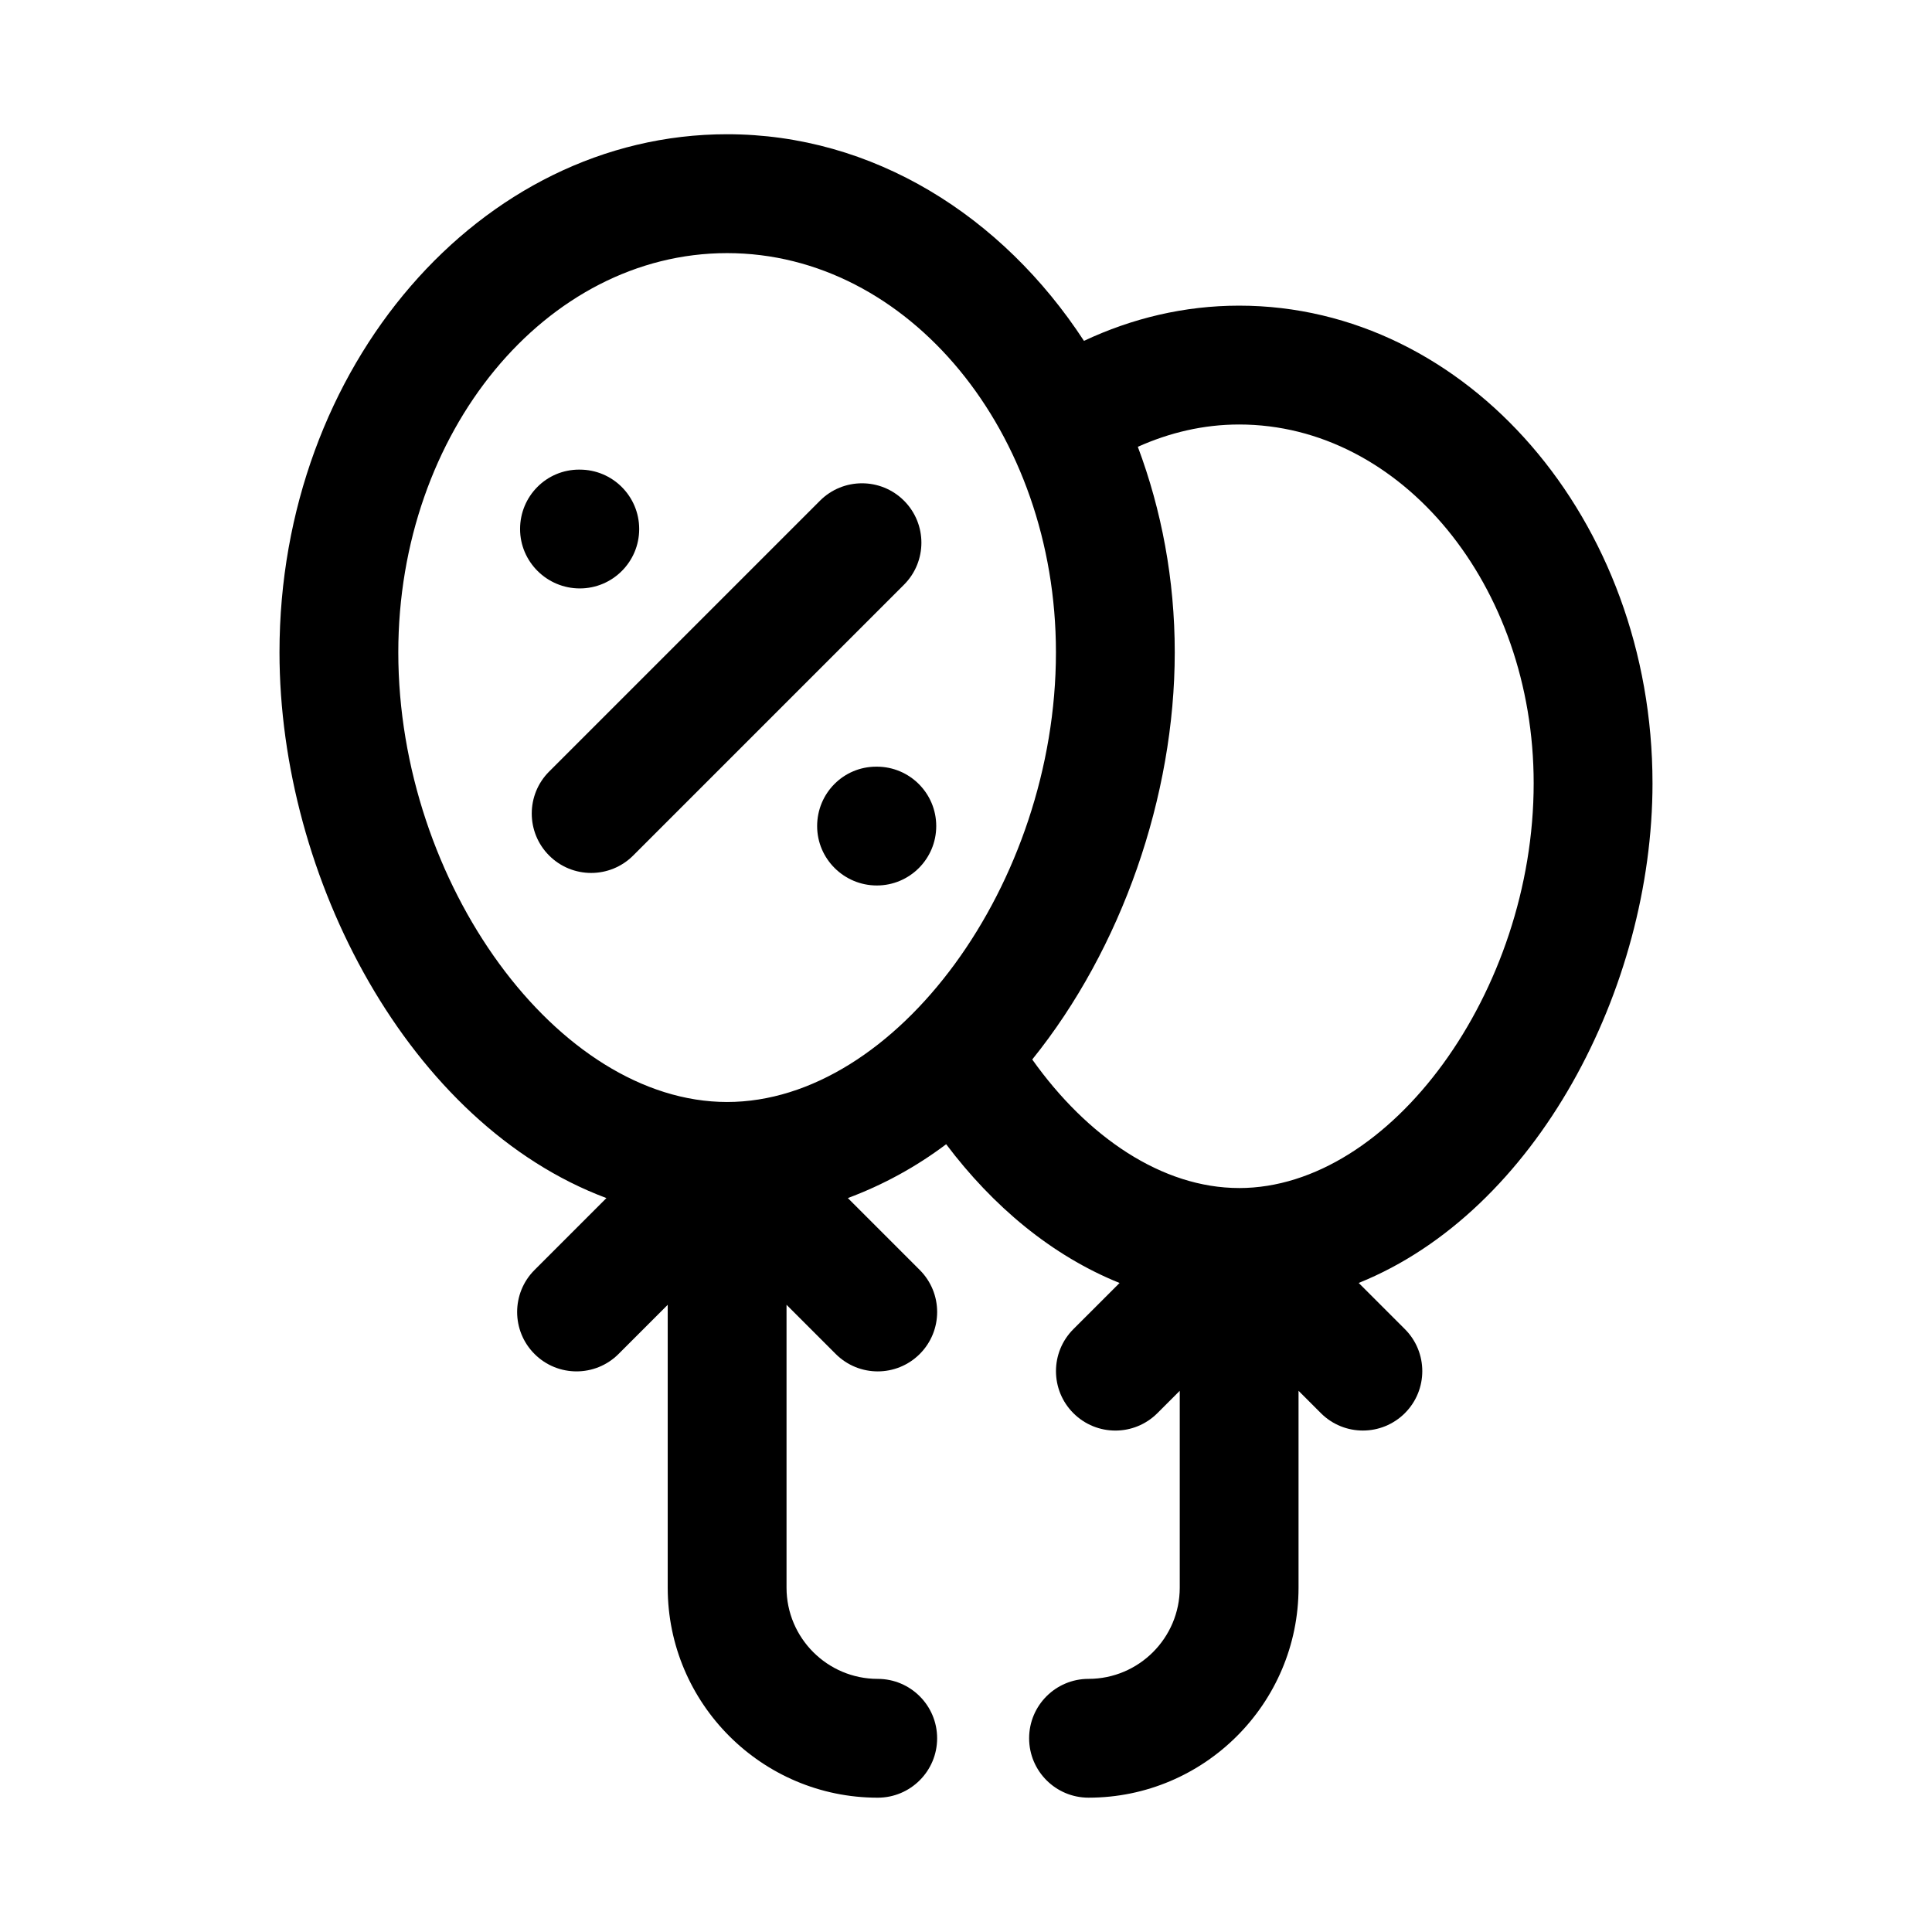 <?xml version="1.0" encoding="UTF-8"?>
<!-- Uploaded to: ICON Repo, www.iconrepo.com, Generator: ICON Repo Mixer Tools -->
<svg fill="#000000" width="800px" height="800px" version="1.1" viewBox="144 144 512 512" xmlns="http://www.w3.org/2000/svg">
 <g>
  <path d="m581.93 351.57c0-69.789-49.145-126.57-109.55-126.57-14.543 0-28.406 3.359-41.117 9.332-21.672-33.18-55.945-54.758-94.574-54.758-65.414 0-118.62 61.594-118.62 137.29 0 59.762 34.344 125.07 86.641 144.64l-19.051 19.055c-6.148 6.148-6.148 16.121 0 22.262 6.148 6.148 16.113 6.148 22.262 0l13.031-13.031v74.961c0 30.688 24.969 55.656 55.656 55.656 8.695 0 15.742-7.051 15.742-15.742 0-8.695-7.051-15.742-15.742-15.742-13.332 0-24.168-10.84-24.168-24.168v-74.973l13.039 13.039c3.074 3.074 7.102 4.613 11.133 4.613 4.027 0 8.055-1.539 11.133-4.613 6.148-6.148 6.148-16.113 0-22.262l-19.055-19.055c9.262-3.465 18.016-8.211 26.055-14.27 12.402 16.469 27.984 29.527 45.953 36.77l-12.242 12.238c-6.148 6.141-6.148 16.113 0 22.262 3.074 3.074 7.102 4.613 11.133 4.613 4.027 0 8.055-1.539 11.133-4.613l5.926-5.926v52.176c-0.004 13.324-10.844 24.164-24.176 24.164-8.695 0-15.742 7.051-15.742 15.742 0 8.695 7.051 15.742 15.742 15.742 30.688 0 55.656-24.969 55.656-55.656v-52.168l5.918 5.918c3.074 3.074 7.102 4.613 11.133 4.613 4.027 0 8.055-1.539 11.133-4.613 6.148-6.148 6.148-16.113 0-22.262l-12.238-12.238c47.098-18.977 77.859-78.199 77.859-132.43zm-109.55 107.27c-20.422 0-40.246-13.539-54.824-34.066 23.703-29.383 37.766-69.75 37.766-107.9 0-19.348-3.516-37.75-9.785-54.465 8.387-3.758 17.402-5.914 26.844-5.914 43.043 0 78.059 42.648 78.059 95.078 0 55.137-37.938 107.27-78.059 107.27zm-135.69-22.801c-44.789 0-87.137-57.91-87.137-119.16 0-58.344 39.09-105.8 87.137-105.8 48.055 0 87.145 47.461 87.145 105.8 0 61.254-42.348 119.16-87.145 119.16z"/>
  <path d="m297.65 299.94c8.695 0 15.742-7.051 15.742-15.742 0-8.695-7.051-15.742-15.742-15.742l-0.164-0.004c-8.695 0-15.66 7.051-15.66 15.742 0 8.695 7.129 15.746 15.824 15.746z"/>
  <path d="m376.37 378.66c8.695 0 15.742-7.051 15.742-15.742 0-8.695-7.051-15.742-15.742-15.742h-0.16c-8.695 0-15.66 7.051-15.66 15.742 0 8.695 7.125 15.742 15.82 15.742z"/>
  <path d="m383.57 298.95c6.148-6.148 6.148-16.113 0-22.262-6.148-6.148-16.113-6.148-22.262 0l-71.777 71.777c-6.148 6.148-6.148 16.113 0 22.262 3.074 3.074 7.102 4.613 11.133 4.613 4.027 0 8.055-1.539 11.133-4.613z"/>
 </g>
</svg>